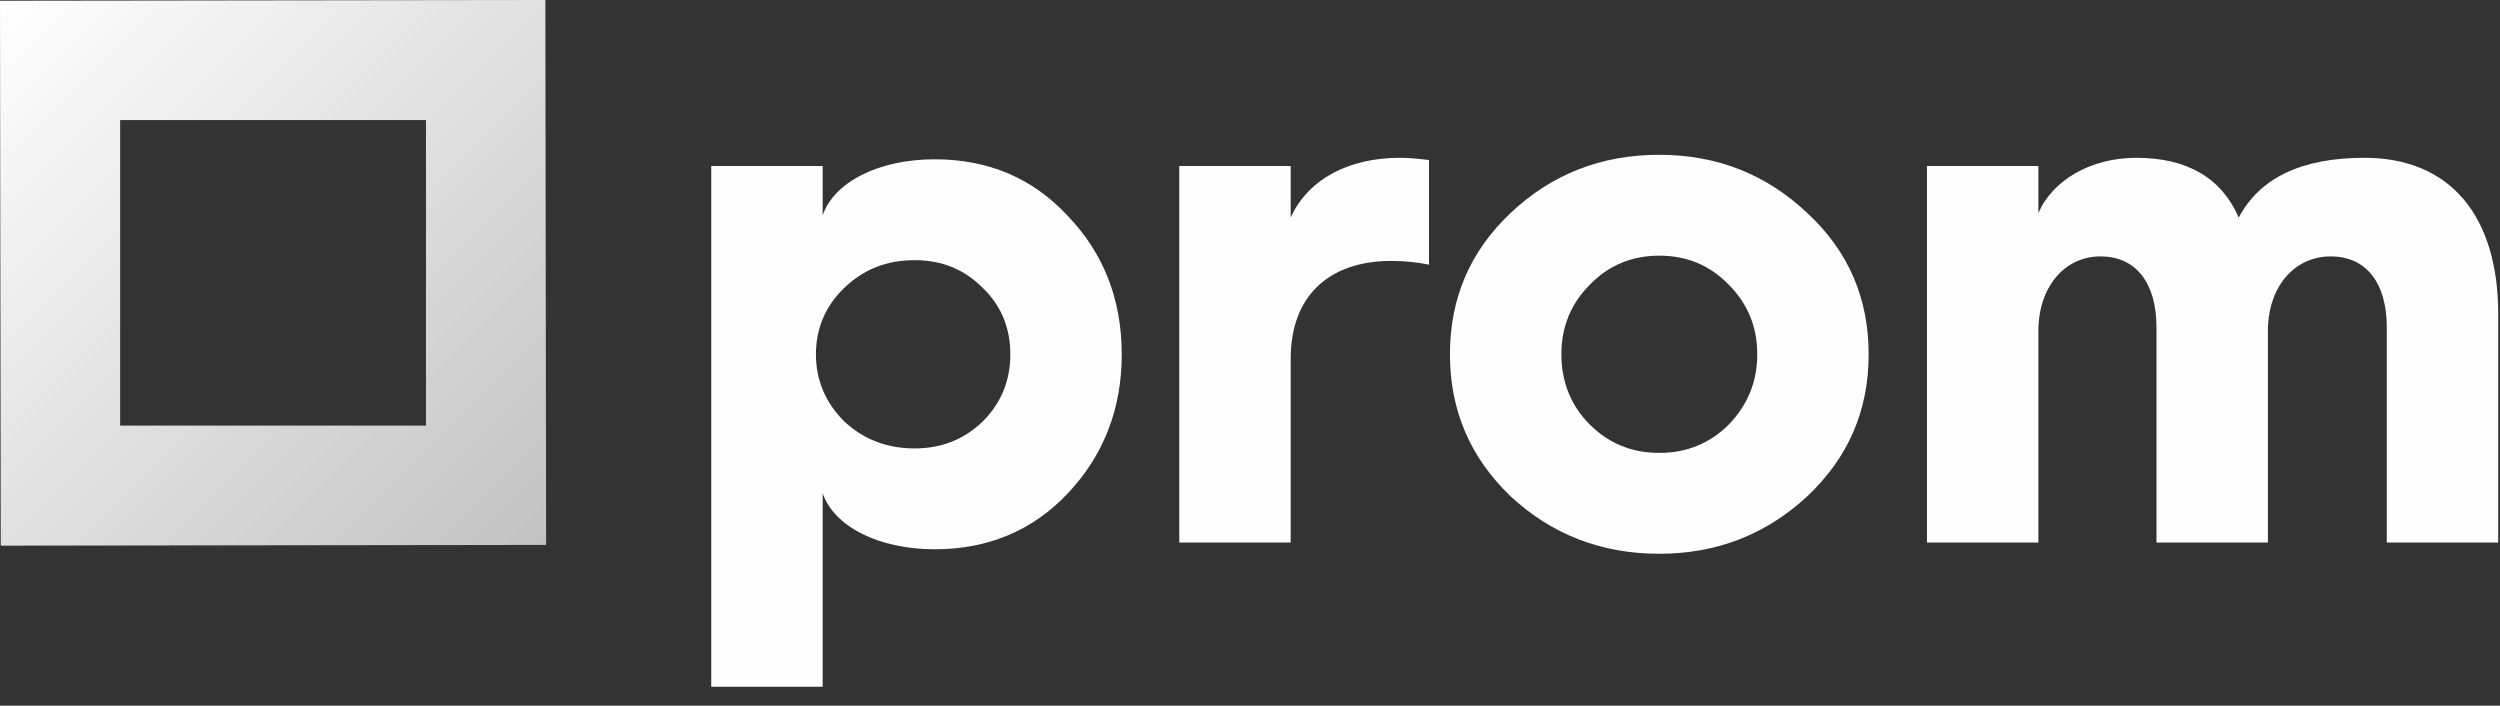 <?xml version="1.0" encoding="UTF-8"?> <svg xmlns="http://www.w3.org/2000/svg" xmlns:xlink="http://www.w3.org/1999/xlink" width="124px" height="35px" viewBox="0 0 124 35"><rect x="0" y="0" width="124" height="35" fill="#333333" stroke="none"/> <!-- Generator: sketchtool 41 (35326) - http://www.bohemiancoding.com/sketch --> <title>C05778FF-3201-4403-924B-A61EC75C39CF</title> <desc>Created with sketchtool.</desc> <defs> <linearGradient x1="0%" y1="0%" x2="100%" y2="100%" id="linearGradient-1"> <stop stop-color="#FFFFFF" offset="0%"></stop> <stop stop-color="#FFFFFF" stop-opacity="0.7" offset="100%"></stop> </linearGradient> </defs> <g id="Page-1" stroke="none" stroke-width="1" fill="none" fill-rule="evenodd"> <g id="main---02" transform="translate(-150, -397)"> <g id="paragraph" transform="translate(150, 397)"> <g id="logo"> <path d="M26.864,0 L0,0.037 L0.037,27.065 L27.087,27.028 L27.05,0 L26.864,0 Z M5.959,21.111 L21.128,21.111 L21.128,5.954 L5.959,5.954 L5.959,21.111 Z" id="Fill-1" fill="url(#linearGradient-1)"></path> <g id="Group-11" transform="translate(35.088, 7.554)" fill="#FEFEFE"> <path d="M13.652,13.354 C14.579,12.427 15.024,11.316 15.024,10.019 C15.024,8.722 14.579,7.61 13.652,6.721 C12.725,5.794 11.612,5.35 10.277,5.35 C8.905,5.35 7.755,5.794 6.791,6.721 C5.864,7.61 5.382,8.722 5.382,10.019 C5.382,11.316 5.864,12.427 6.791,13.354 C7.755,14.243 8.905,14.688 10.277,14.688 C11.612,14.688 12.725,14.243 13.652,13.354 L13.652,13.354 Z M0.19,26.509 L0.19,0.68 L5.716,0.68 L5.716,3.126 C6.272,1.496 8.46,0.347 11.279,0.347 C13.912,0.347 16.137,1.273 17.88,3.163 C19.66,5.016 20.55,7.314 20.55,10.019 C20.55,12.724 19.66,15.021 17.88,16.911 C16.137,18.764 13.912,19.69 11.279,19.69 C8.46,19.69 6.272,18.541 5.716,16.911 L5.716,26.509 L0.19,26.509 Z" id="Fill-3"></path> <path d="M23.404,19.357 L23.404,0.681 L28.93,0.681 L28.93,3.237 C29.783,1.347 31.786,0.273 34.345,0.273 C34.716,0.273 35.198,0.31 35.791,0.384 L35.791,5.572 C35.235,5.461 34.604,5.387 33.937,5.387 C30.784,5.387 28.93,7.165 28.93,10.241 L28.93,19.357 L23.404,19.357 Z" id="Fill-5"></path> <path d="M43.764,13.502 C44.691,14.428 45.841,14.91 47.213,14.91 C48.585,14.91 49.735,14.428 50.662,13.502 C51.589,12.538 52.072,11.39 52.072,10.018 C52.072,8.648 51.589,7.499 50.662,6.572 C49.735,5.609 48.585,5.127 47.213,5.127 C45.841,5.127 44.691,5.609 43.764,6.572 C42.837,7.499 42.355,8.648 42.355,10.018 C42.355,11.39 42.837,12.575 43.764,13.502 M54.556,3.015 C56.596,4.905 57.597,7.239 57.597,10.018 C57.597,12.798 56.596,15.133 54.556,17.059 C52.517,18.949 50.069,19.913 47.213,19.913 C44.32,19.913 41.873,18.949 39.833,17.059 C37.83,15.133 36.829,12.798 36.829,10.018 C36.829,7.239 37.83,4.905 39.833,3.015 C41.873,1.088 44.32,0.124 47.213,0.124 C50.069,0.124 52.517,1.088 54.556,3.015" id="Fill-7"></path> <path d="M60.489,19.357 L60.489,0.681 L66.015,0.681 L66.015,3.015 C66.719,1.384 68.611,0.273 70.873,0.273 C73.395,0.273 75.101,1.273 75.954,3.237 C76.992,1.273 79.069,0.273 82.184,0.273 C86.449,0.273 88.823,3.163 88.823,8.018 L88.823,19.357 L83.297,19.357 L83.297,8.685 C83.297,6.498 82.295,5.164 80.515,5.164 C78.698,5.164 77.4,6.683 77.4,8.87 L77.4,19.357 L71.874,19.357 L71.874,8.685 C71.874,6.498 70.873,5.164 69.093,5.164 C67.313,5.164 66.015,6.683 66.015,8.87 L66.015,19.357 L60.489,19.357 Z" id="Fill-9"></path> </g> </g> </g> </g> </g> </svg> 